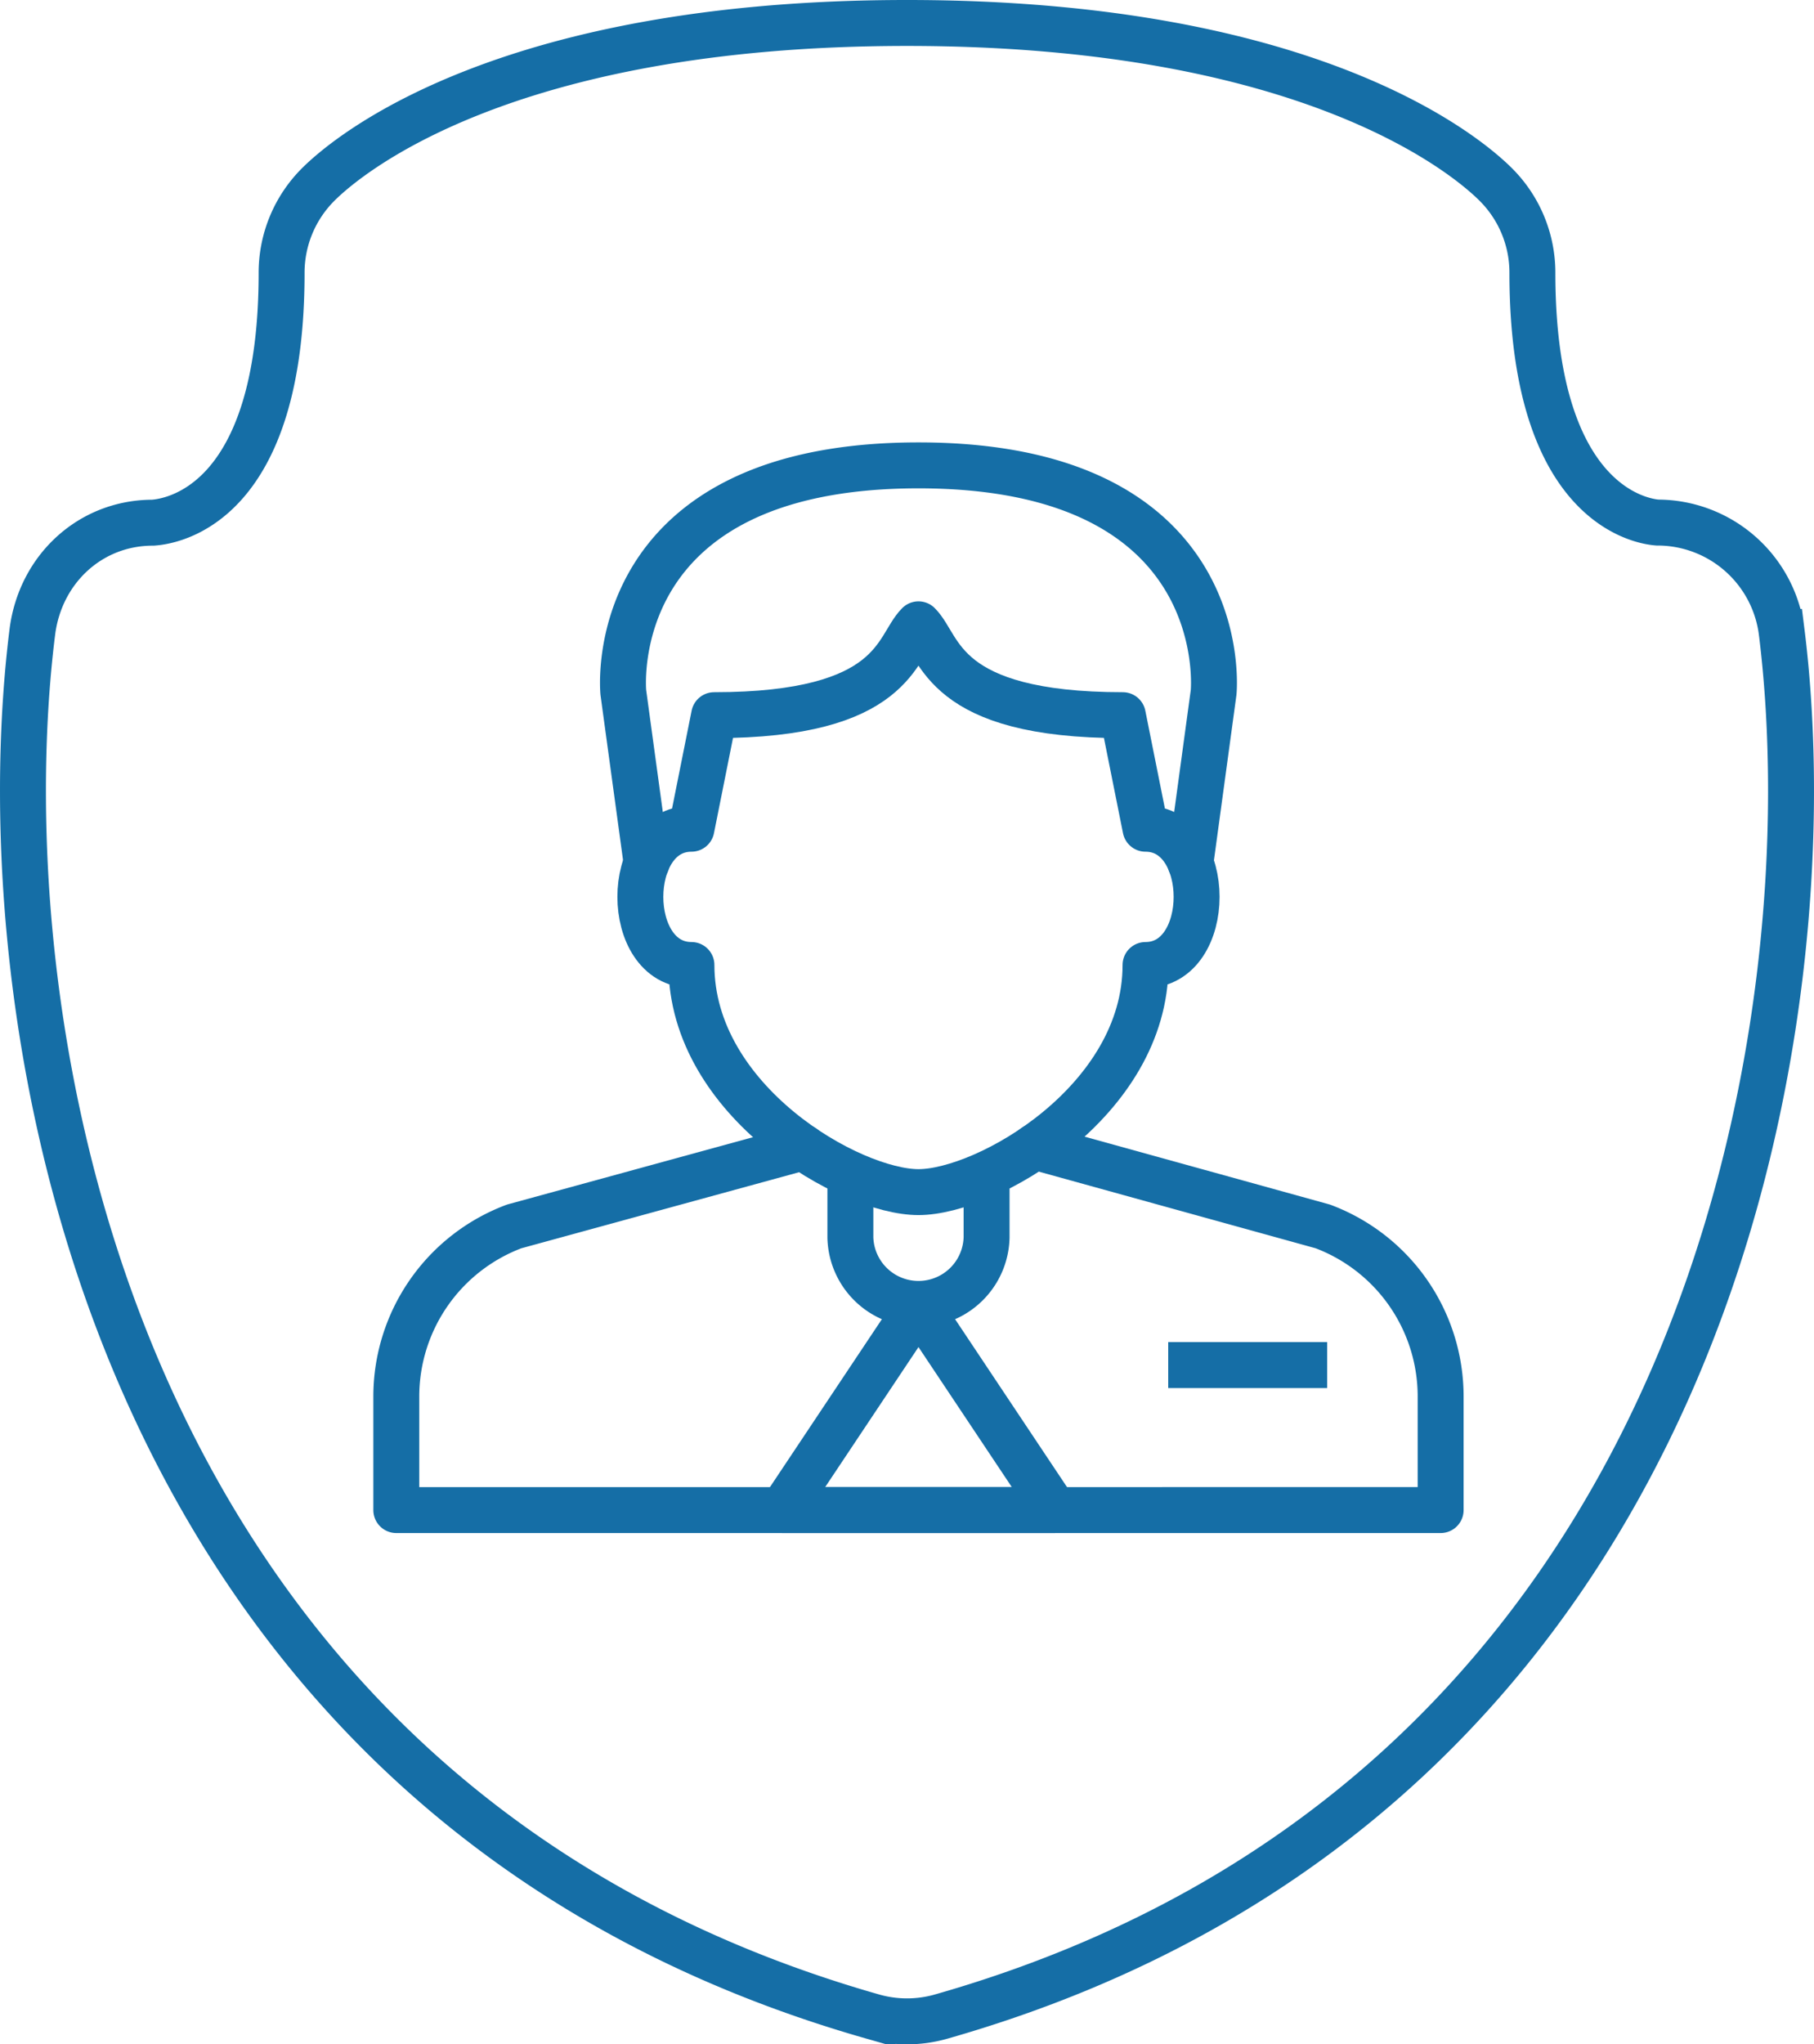 <svg width="79" height="89" viewBox="0 0 79 89" xmlns="http://www.w3.org/2000/svg"><title>Group 10</title><g stroke-width="2" stroke="#156EA6" fill="none" fill-rule="evenodd"><g stroke-linejoin="round"><path d="M40 51.899c2.966 0 9.888-3.955 9.888-9.888 2.966 0 2.966-5.932 0-5.932l-.99-4.944c-7.91 0-7.91-2.966-8.898-3.955-.989.989-.989 3.955-8.899 3.955l-.989 4.944c-2.966 0-2.966 5.932 0 5.932 0 5.933 6.922 9.888 9.888 9.888z" stroke-linecap="round"/><path d="M51.843 37.564l1.01-7.418S53.844 20.26 40 20.26s-12.854 9.887-12.854 9.887l1.013 7.418M34.971 49.949l-12.577 3.443a7.908 7.908 0 0 0-5.135 7.406v4.943H62.74v-4.943a7.906 7.906 0 0 0-5.133-7.406l-12.538-3.47" stroke-linecap="round"/><path d="M40 56.843l-5.933 8.898h11.866z"/><path d="M37.034 50.91v2.966a2.967 2.967 0 0 0 5.932 0V50.91M50.876 59.429h6.922"/></g><path d="M38.002 87.789a5.418 5.418 0 0 0 2.996 0c33.713-9.614 38.675-43.631 36.594-60.28a5.452 5.452 0 0 0-5.409-4.759c-.779-.06-5.447-.864-5.447-10.875a5.418 5.418 0 0 0-1.596-3.844C63.963 6.856 57.203 1 39.5 1 21.796 1 15.036 6.856 13.86 8.03a5.42 5.42 0 0 0-1.596 3.845c0 10.01-4.668 10.815-5.605 10.88-2.746 0-4.908 2.04-5.251 4.759-2.081 16.644 2.887 50.661 36.594 60.275z"/></g></svg>
